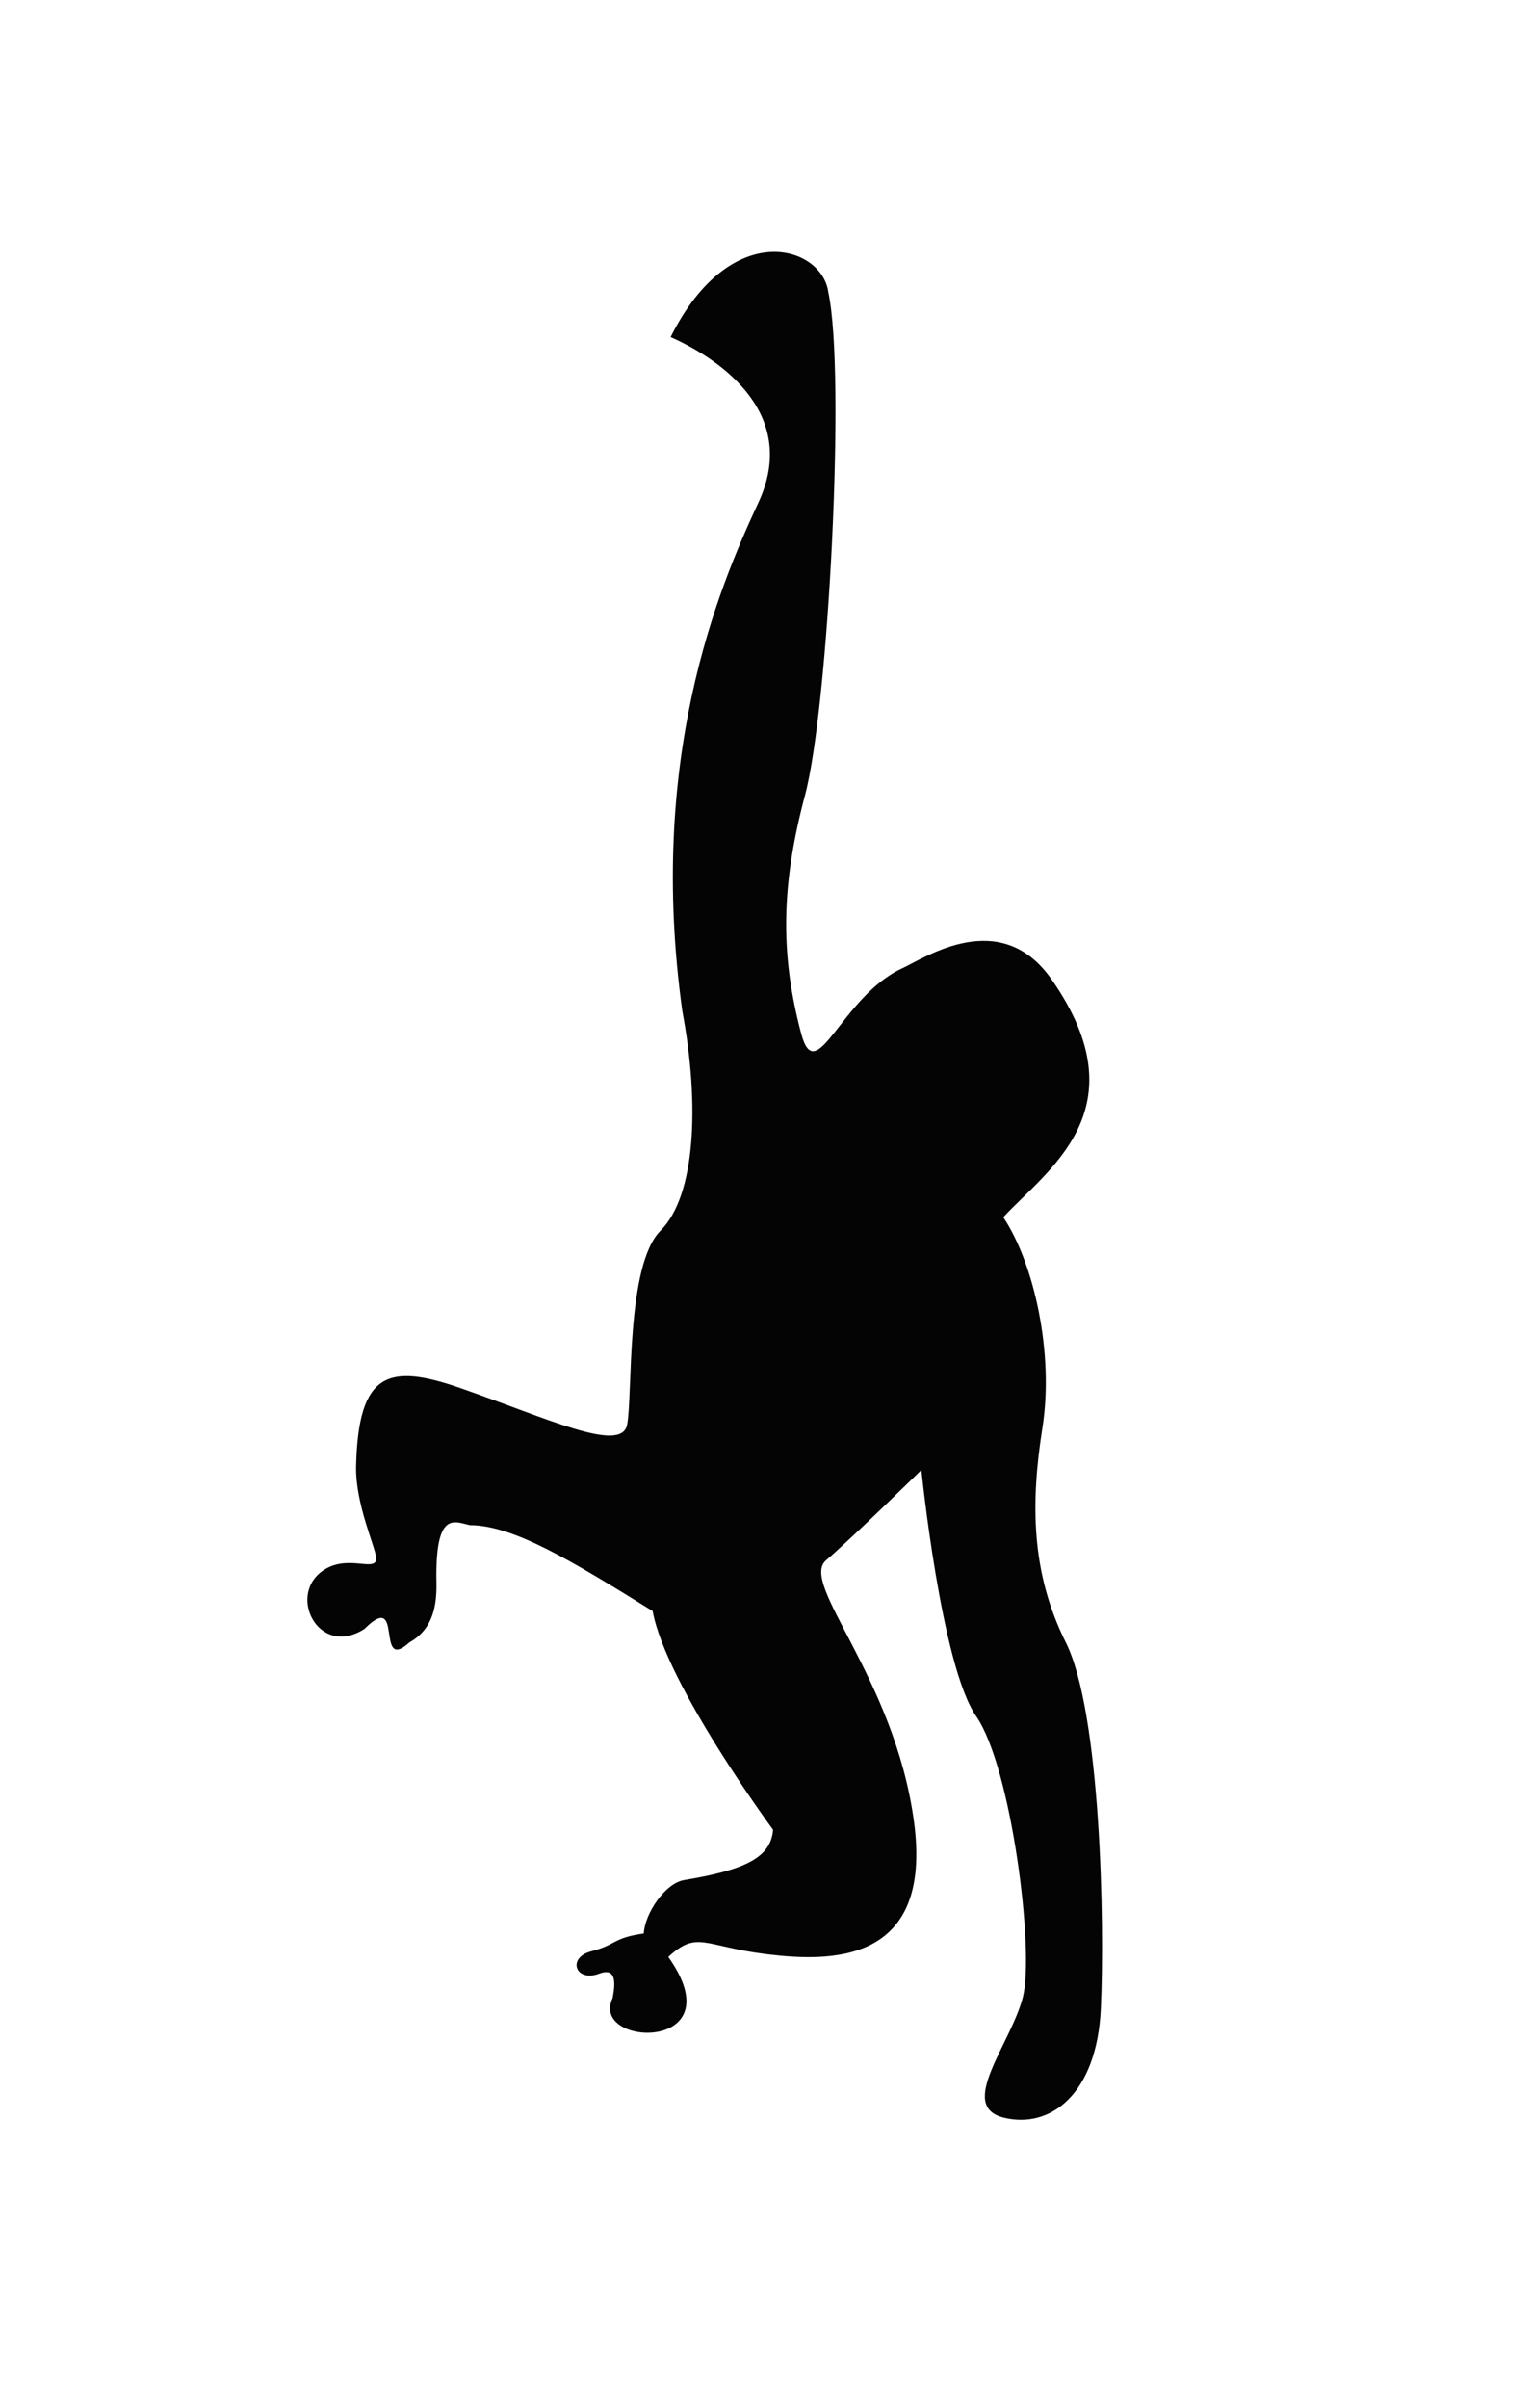<?xml version="1.0" encoding="utf-8"?>
<!-- Generator: Adobe Illustrator 16.0.0, SVG Export Plug-In . SVG Version: 6.00 Build 0)  -->
<!DOCTYPE svg PUBLIC "-//W3C//DTD SVG 1.1//EN" "http://www.w3.org/Graphics/SVG/1.1/DTD/svg11.dtd">
<svg version="1.1" id="Layer_1" xmlns="http://www.w3.org/2000/svg" xmlns:xlink="http://www.w3.org/1999/xlink" x="0px" y="0px"
	 width="47.36px" height="74.457px" viewBox="0 0 47.36 74.457" enable-background="new 0 0 47.36 74.457" xml:space="preserve">
<path fill="#040405" d="M24.781,31.944c-0.665-2.502-0.601-4.653,0.123-7.363c0.721-2.71,1.263-13.008,0.721-15.538
	c-0.182-1.448-3.018-2.348-4.88,1.378c1.626,0.725,3.977,2.417,2.712,5.125c-1.265,2.71-3.433,7.948-2.349,15.719
	c0.541,2.891,0.409,5.701-0.675,6.784c-1.082,1.084-0.856,5.096-1.034,6.001c-0.182,0.902-2.484-0.206-5.174-1.139
	c-2.221-0.77-3.14-0.481-3.21,2.417c-0.026,1.163,0.594,2.495,0.621,2.826c0.041,0.481-0.804-0.084-1.549,0.345
	c-1.267,0.721-0.262,2.794,1.188,1.863c1.242-1.241,0.311,1.397,1.396,0.414c0.933-0.516,0.827-1.603,0.827-2.069
	c0-1.998,0.57-1.655,1.037-1.552c1.325,0,3.101,1.07,5.654,2.655c0.415,2.276,3.725,6.762,3.725,6.762
	c-0.068,0.86-0.863,1.242-2.748,1.555c-0.594,0.097-1.217,1.031-1.252,1.652c-0.964,0.137-0.827,0.342-1.621,0.55
	c-0.77,0.201-0.484,0.968,0.241,0.692c0.509-0.194,0.518,0.238,0.416,0.757c-0.726,1.52,3.828,1.69,1.723-1.274
	c0.897-0.828,1.096-0.33,3.022-0.088c1.928,0.24,5.179,0.359,4.578-4.097c-0.603-4.456-3.562-7.356-2.72-8.078
	c0.842-0.724,2.949-2.793,2.949-2.793s0.612,6.053,1.697,7.618c1.083,1.565,1.808,7.226,1.444,8.673
	c-0.361,1.444-2.048,3.371-0.6,3.733c1.443,0.362,2.889-0.721,3.01-3.372c0.12-2.648,0-9.154-1.084-11.321
	c-1.085-2.17-1.085-4.339-0.724-6.626c0.363-2.289-0.246-5.073-1.209-6.519c1.327-1.445,4.299-3.327,1.498-7.347
	c-1.586-2.275-3.926-0.669-4.625-0.349C26.021,30.807,25.245,33.703,24.781,31.944z"/>
</svg>
